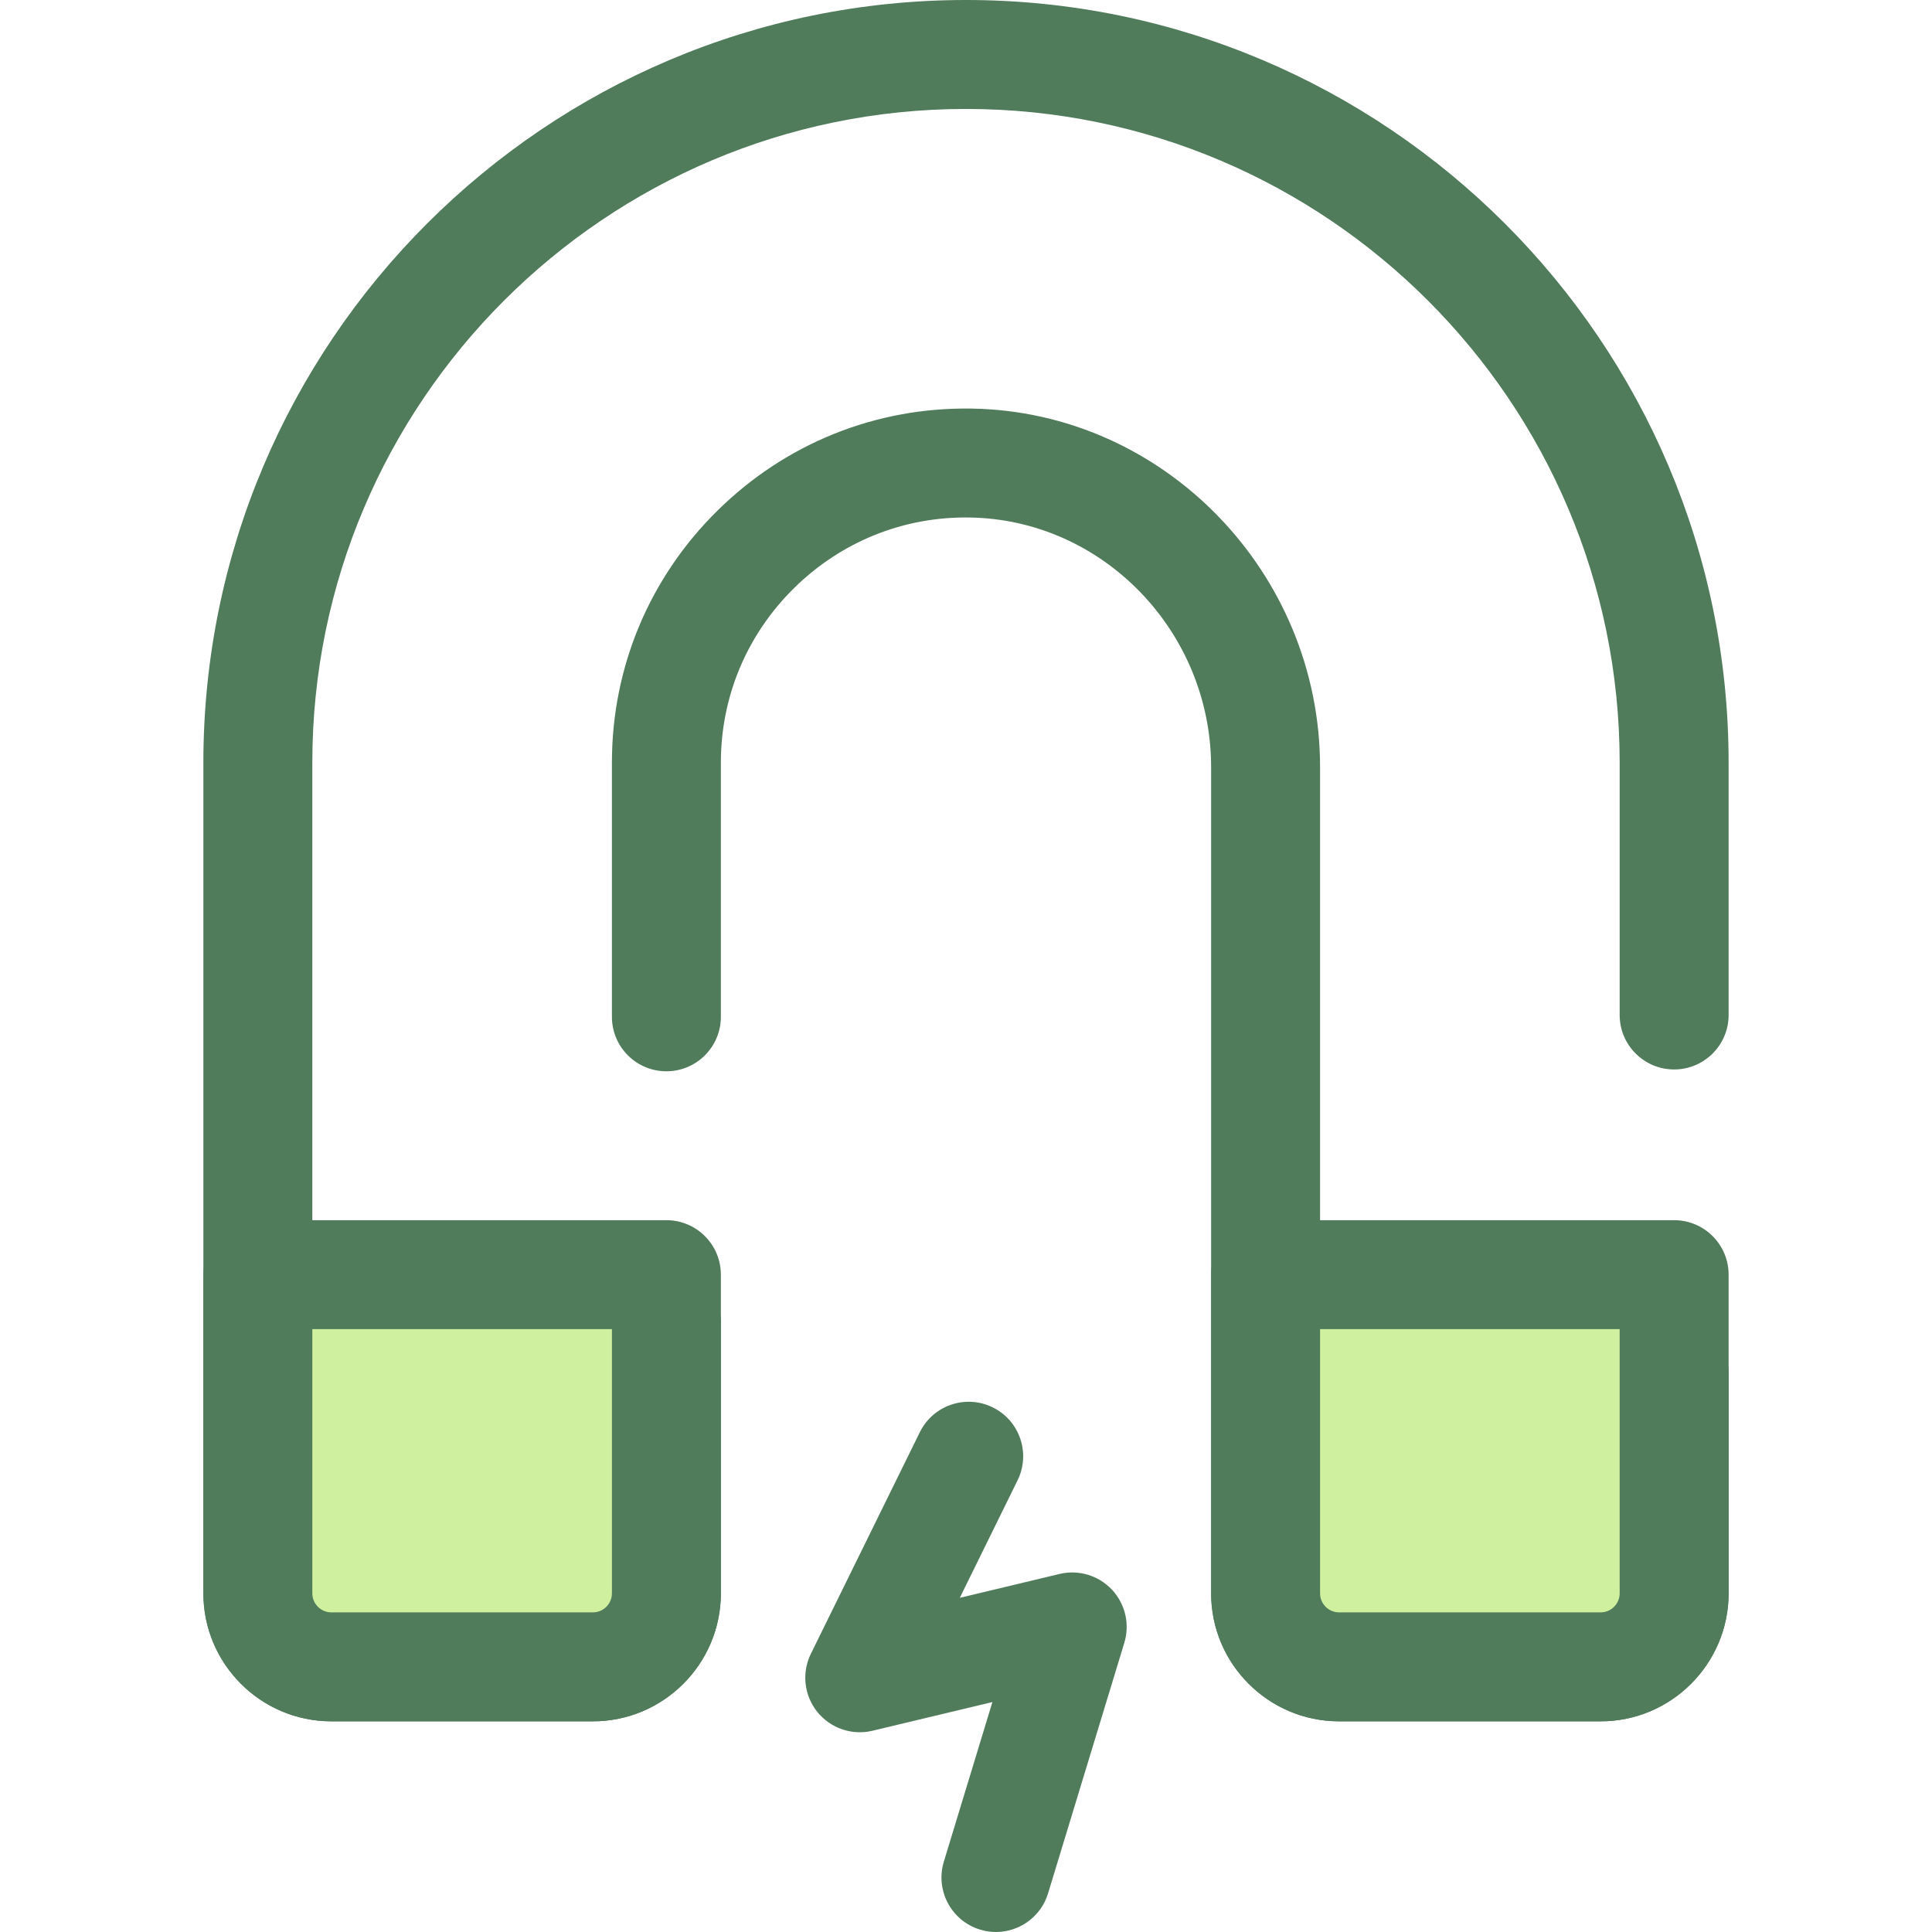 <?xml version="1.0" encoding="iso-8859-1"?>
<!-- Generator: Adobe Illustrator 19.0.0, SVG Export Plug-In . SVG Version: 6.00 Build 0)  -->
<svg version="1.1" id="Layer_1" xmlns="http://www.w3.org/2000/svg" xmlns:xlink="http://www.w3.org/1999/xlink" x="0px" y="0px"
	 viewBox="0 0 512 512" style="enable-background:new 0 0 512 512;" xml:space="preserve">
<path style="fill:#507C5C;" d="M424.177,456.169h-69.293c-18.706,0-33.924-15.218-33.924-33.924v-218.94
	c0-35.941-28.687-65.62-63.949-66.158c-17.498-0.302-34.054,6.372-46.566,18.693c-12.514,12.327-19.408,28.756-19.408,46.261v67.368
	c0,7.971-6.463,14.436-14.436,14.436c-7.973,0-14.436-6.464-14.436-14.436v-67.368c0-25.3,9.952-49.036,28.021-66.831
	c18.064-17.792,41.948-27.389,67.265-26.992c50.94,0.778,92.381,43.407,92.381,95.027v218.94c0,2.786,2.266,5.053,5.053,5.053
	h69.293c2.786,0,5.053-2.266,5.053-5.053v-58.454c0-7.971,6.463-14.436,14.436-14.436s14.436,6.464,14.436,14.436v58.454
	C458.1,440.951,442.882,456.169,424.177,456.169z M157.115,456.169H87.821c-18.706,0-33.924-15.218-33.924-33.924V202.1
	C53.897,90.663,144.56,0,255.999,0S458.1,90.663,458.1,202.1v66.883c0,7.971-6.463,14.436-14.436,14.436
	s-14.436-6.464-14.436-14.436V202.1c0-95.519-77.711-173.229-173.23-173.229S82.769,106.581,82.769,202.1v220.145
	c0,2.786,2.266,5.053,5.053,5.053h69.293c2.786,0,5.053-2.266,5.053-5.053v-71.922c0-7.971,6.463-14.436,14.436-14.436
	s14.436,6.464,14.436,14.436v71.922C191.037,440.951,175.819,456.169,157.115,456.169z"/>
<path style="fill:#CFF09E;" d="M443.664,337.797v84.45c0,10.763-8.725,19.488-19.488,19.488h-69.293
	c-10.763,0-19.487-8.725-19.487-19.488v-84.45H443.664z"/>
<path style="fill:#507C5C;" d="M424.177,456.169h-69.293c-18.706,0-33.924-15.218-33.924-33.924v-84.448
	c0-7.971,6.463-14.436,14.436-14.436h108.269c7.973,0,14.436,6.464,14.436,14.436v84.448
	C458.1,440.951,442.882,456.169,424.177,456.169z M349.831,352.233v70.012c0,2.786,2.266,5.053,5.053,5.053h69.293
	c2.786,0,5.053-2.266,5.053-5.053v-70.012H349.831z"/>
<path style="fill:#CFF09E;" d="M176.601,337.797v84.45c0,10.763-8.725,19.488-19.487,19.488H87.821
	c-10.763,0-19.488-8.725-19.488-19.488v-84.45H176.601z"/>
<g>
	<path style="fill:#507C5C;" d="M157.115,456.169H87.821c-18.706,0-33.924-15.218-33.924-33.924v-84.448
		c0-7.971,6.463-14.436,14.436-14.436h108.269c7.973,0,14.436,6.464,14.436,14.436v84.448
		C191.037,440.951,175.819,456.169,157.115,456.169z M82.769,352.233v70.012c0,2.786,2.266,5.053,5.053,5.053h69.293
		c2.786,0,5.053-2.266,5.053-5.053v-70.012H82.769z"/>
	<path style="fill:#507C5C;" d="M263.943,512c-1.392,0-2.806-0.204-4.208-0.631c-7.628-2.32-11.928-10.385-9.607-18.013L263,451.059
		l-31.791,7.609c-5.439,1.304-11.144-0.657-14.637-5.025c-3.493-4.37-4.147-10.365-1.679-15.384l28.869-58.706
		c3.518-7.154,12.169-10.104,19.324-6.584c7.154,3.519,10.102,12.171,6.584,19.325l-15.316,31.148l26.432-6.327
		c5.031-1.2,10.324,0.378,13.871,4.146c3.547,3.768,4.806,9.147,3.299,14.097l-20.21,66.405
		C275.854,507.99,270.13,511.999,263.943,512z"/>
</g>
<g>
</g>
<g>
</g>
<g>
</g>
<g>
</g>
<g>
</g>
<g>
</g>
<g>
</g>
<g>
</g>
<g>
</g>
<g>
</g>
<g>
</g>
<g>
</g>
<g>
</g>
<g>
</g>
<g>
</g>
</svg>
